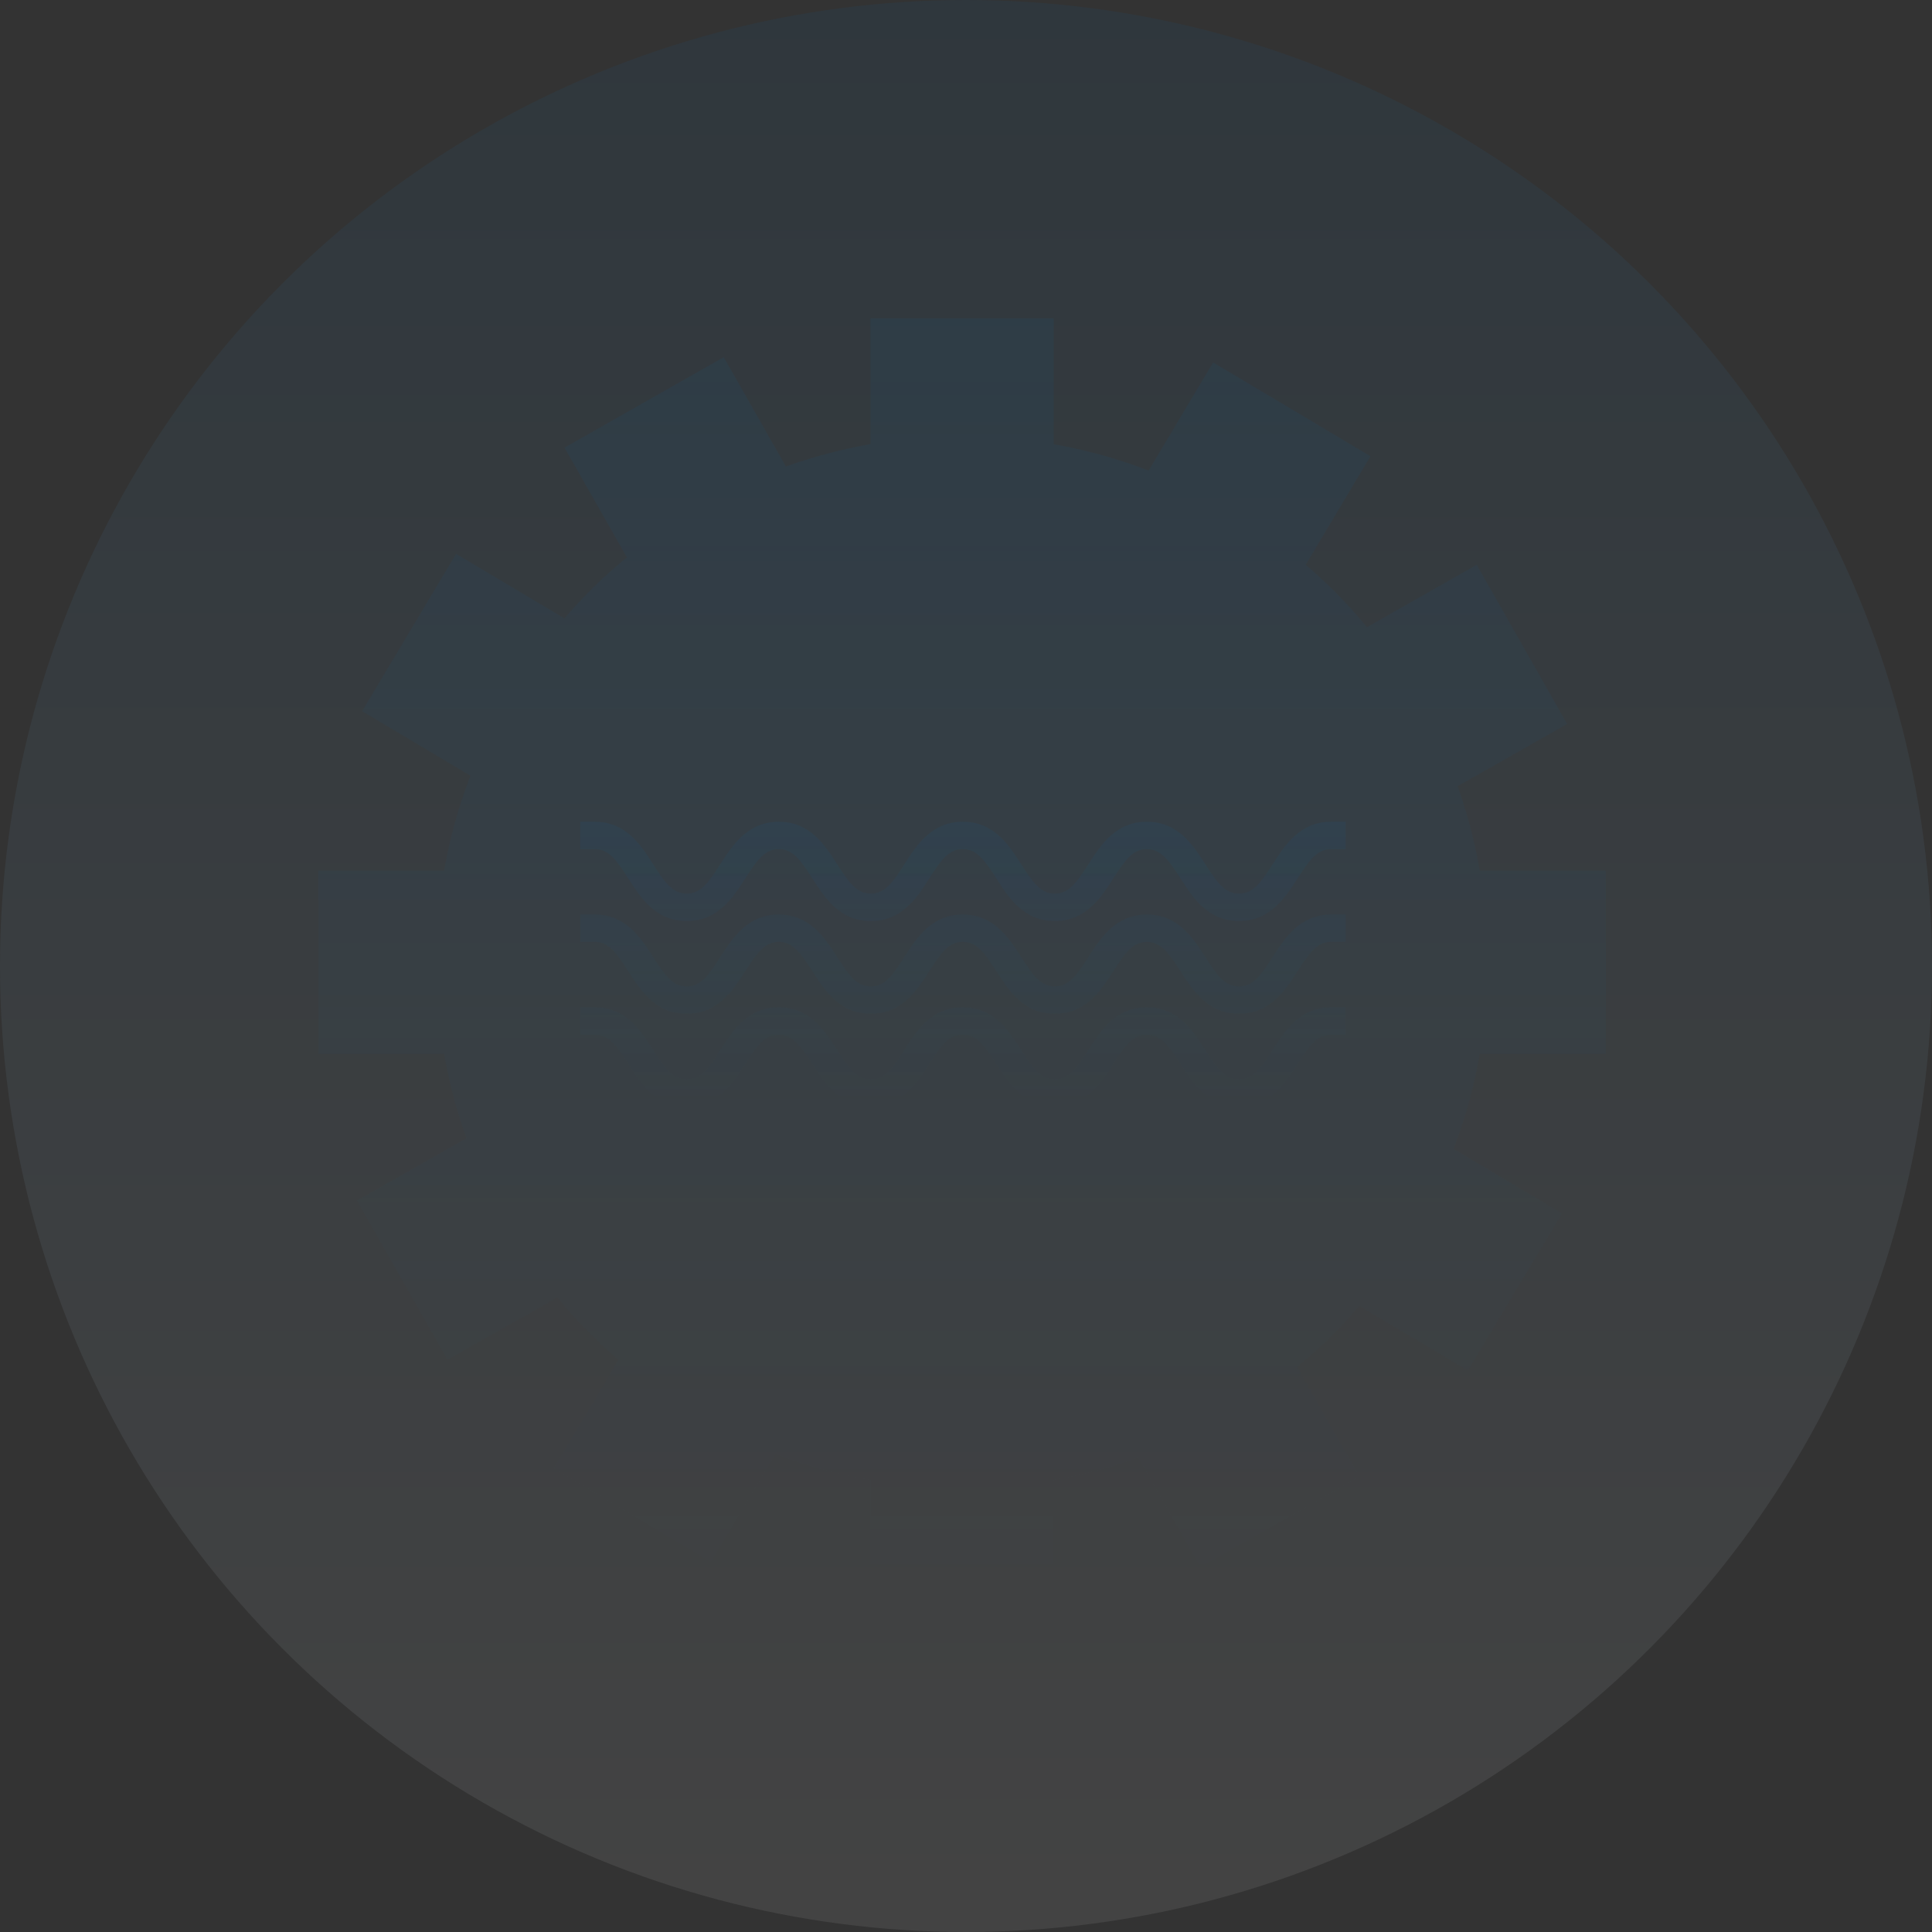 <svg xmlns="http://www.w3.org/2000/svg" xmlns:xlink="http://www.w3.org/1999/xlink" width="176" height="176" viewBox="0 0 176 176">
  <rect x="0" y="0" width="176" height="176" fill="#333333" stroke="none"/>
  <defs>
    <linearGradient id="linear-gradient" x1="0.5" x2="0.5" y2="1" gradientUnits="objectBoundingBox">
      <stop offset="0" stop-color="#0063ab"/>
      <stop offset="1" stop-color="#fff"/>
    </linearGradient>
    <linearGradient id="linear-gradient-2" x1="0.5" x2="0.5" y2="1" gradientUnits="objectBoundingBox">
      <stop offset="0" stop-color="#0063ab"/>
      <stop offset="1" stop-color="#0063ab" stop-opacity="0"/>
    </linearGradient>
  </defs>
  <g id="Group_226" data-name="Group 226" transform="translate(-882.818 -393)">
    <circle id="Ellipse_90" data-name="Ellipse 90" cx="88" cy="88" r="88" transform="translate(882.818 393)" opacity="0.08" fill="url(#linear-gradient)"/>
    <g id="Group_227" data-name="Group 227" transform="translate(18378.984 -21651.652)">
      <path id="Path_477" data-name="Path 477" d="M532.735,112.788V96.095h-11.48a46.163,46.163,0,0,0-2.017-7.7l9.978-5.665-8.24-14.5-10,5.686a45.081,45.081,0,0,0-5.579-5.686l5.9-9.892-14.333-8.54-5.879,9.849a45.237,45.237,0,0,0-8.647-2.4V45.778H465.746V57.236a47.8,47.8,0,0,0-7.7,2.038l-5.665-9.956-14.505,8.24,5.686,10a43.5,43.5,0,0,0-5.686,5.557L428,67.235l-8.561,14.333,9.87,5.879a45.24,45.24,0,0,0-2.4,8.647H415.451v16.694h11.458a45.979,45.979,0,0,0,2.038,7.682l-9.977,5.665,8.24,14.526,5.429-3.09,1.481-.815,3.111-1.781a42.036,42.036,0,0,0,5.557,5.665l-.258.429-1.223,2.06-4.42,7.4,14.333,8.54,5.879-9.849a45.192,45.192,0,0,0,8.647,2.382v11.48H482.44V151.6a43.725,43.725,0,0,0,7.7-2.038l5.665,9.978,14.5-8.24-4.57-8.025-1.116-1.974c.086-.086.193-.15.279-.236a40.717,40.717,0,0,0,5.386-5.321l2.317,1.395,2.9,1.717h.021l4.656,2.789,8.561-14.333-9.87-5.879a45.193,45.193,0,0,0,2.382-8.647ZM443,137.357a8.084,8.084,0,0,1-5.772-2.382,42.036,42.036,0,0,0,5.557,5.665l-.258.429a3.321,3.321,0,0,0,.472.021,6.007,6.007,0,0,0,4.442-1.974C448,138.644,444.912,137.357,443,137.357Z" transform="translate(-17882.617 22027.875)" opacity="0.08" fill="url(#linear-gradient-2)"/>
      <path id="Union_18" data-name="Union 18" d="M54.683,22.078c-1.062-1.654-1.779-2.672-3.066-2.672s-2,1.018-3.058,2.672c-1.108,1.731-2.484,3.879-5.329,3.879s-4.218-2.148-5.321-3.879c-1.062-1.654-1.775-2.672-3.06-2.672s-2,1.018-3.056,2.672c-1.1,1.731-2.481,3.879-5.323,3.879s-4.218-2.148-5.323-3.879c-1.062-1.654-1.775-2.672-3.058-2.672s-2,1.018-3.058,2.672c-1.106,1.731-2.484,3.879-5.326,3.879s-4.218-2.148-5.329-3.879c-1.054-1.654-1.77-2.672-3.048-2.672H0v-2.5H1.327c2.836,0,4.213,2.15,5.318,3.879C7.7,22.444,8.423,23.46,9.7,23.46s2-1.016,3.053-2.674c1.109-1.729,2.489-3.879,5.331-3.879s4.215,2.15,5.321,3.879c1.06,1.657,1.775,2.674,3.06,2.674s2-1.016,3.056-2.67c1.1-1.728,2.477-3.883,5.323-3.883s4.218,2.15,5.324,3.879c1.059,1.657,1.775,2.674,3.056,2.674s2-1.016,3.06-2.674c1.106-1.729,2.485-3.879,5.328-3.879s4.223,2.15,5.331,3.879c1.062,1.657,1.777,2.674,3.063,2.674s2.006-1.016,3.065-2.674c1.106-1.729,2.484-3.879,5.331-3.879h1.325v2.5H68.406c-1.286,0-2,1.018-3.063,2.672-1.109,1.731-2.487,3.879-5.332,3.879S55.789,23.809,54.683,22.078Zm0-8.454c-1.062-1.657-1.779-2.67-3.066-2.67s-2,1.013-3.058,2.67C47.45,15.351,46.074,17.5,43.229,17.5s-4.218-2.152-5.321-3.879c-1.062-1.657-1.775-2.67-3.06-2.67s-2,1.013-3.056,2.67c-1.1,1.728-2.481,3.879-5.323,3.879s-4.218-2.152-5.323-3.879c-1.062-1.657-1.775-2.67-3.058-2.67s-2,1.013-3.058,2.67C13.924,15.351,12.547,17.5,9.7,17.5s-4.218-2.152-5.329-3.879c-1.054-1.657-1.77-2.67-3.048-2.67H0v-2.5H1.327c2.836,0,4.213,2.152,5.318,3.879C7.7,13.993,8.423,15,9.7,15s2-1.011,3.053-2.67c1.109-1.728,2.489-3.879,5.331-3.879s4.215,2.152,5.321,3.879c1.06,1.659,1.775,2.67,3.06,2.67s2-1.011,3.056-2.67c1.1-1.728,2.477-3.879,5.323-3.879s4.218,2.152,5.324,3.879C41.231,13.993,41.948,15,43.229,15s2-1.011,3.06-2.67c1.106-1.728,2.485-3.879,5.328-3.879s4.223,2.152,5.331,3.879C58.009,13.993,58.724,15,60.01,15s2.006-1.018,3.065-2.67c1.106-1.728,2.484-3.879,5.331-3.879h1.325v2.5H68.406c-1.286,0-2,1.013-3.063,2.67C64.233,15.351,62.855,17.5,60.01,17.5S55.789,15.351,54.683,13.623Zm0-8.454C53.621,3.513,52.9,2.5,51.616,2.5s-2,1.016-3.058,2.672C47.45,6.9,46.074,9.048,43.229,9.048S39.011,6.9,37.908,5.169C36.846,3.513,36.133,2.5,34.848,2.5s-2,1.016-3.056,2.672c-1.1,1.731-2.481,3.879-5.323,3.879S22.251,6.9,21.147,5.169C20.085,3.513,19.371,2.5,18.088,2.5s-2,1.016-3.058,2.672C13.924,6.9,12.547,9.048,9.7,9.048S5.486,6.9,4.375,5.169C3.322,3.513,2.6,2.5,1.327,2.5H0V0H1.327C4.163,0,5.54,2.148,6.645,3.878,7.7,5.539,8.423,6.55,9.7,6.55s2-1.011,3.053-2.672C13.867,2.148,15.246,0,18.088,0S22.3,2.148,23.409,3.878c1.06,1.661,1.775,2.672,3.06,2.672s2-1.011,3.056-2.669C30.628,2.152,32,0,34.848,0s4.218,2.148,5.324,3.878c1.059,1.661,1.775,2.672,3.056,2.672s2-1.011,3.06-2.672C47.395,2.148,48.774,0,51.616,0s4.223,2.148,5.331,3.878C58.009,5.539,58.724,6.55,60.01,6.55s2.006-1.011,3.065-2.672C64.181,2.148,65.559,0,68.406,0h1.325V2.5H68.406c-1.286,0-2,1.016-3.063,2.672C64.233,6.9,62.855,9.048,60.01,9.048S55.789,6.9,54.683,5.169Z" transform="translate(-17443.307 22119.508)" opacity="0.08" fill="url(#linear-gradient-2)"/>
    </g>
  </g>
</svg>
